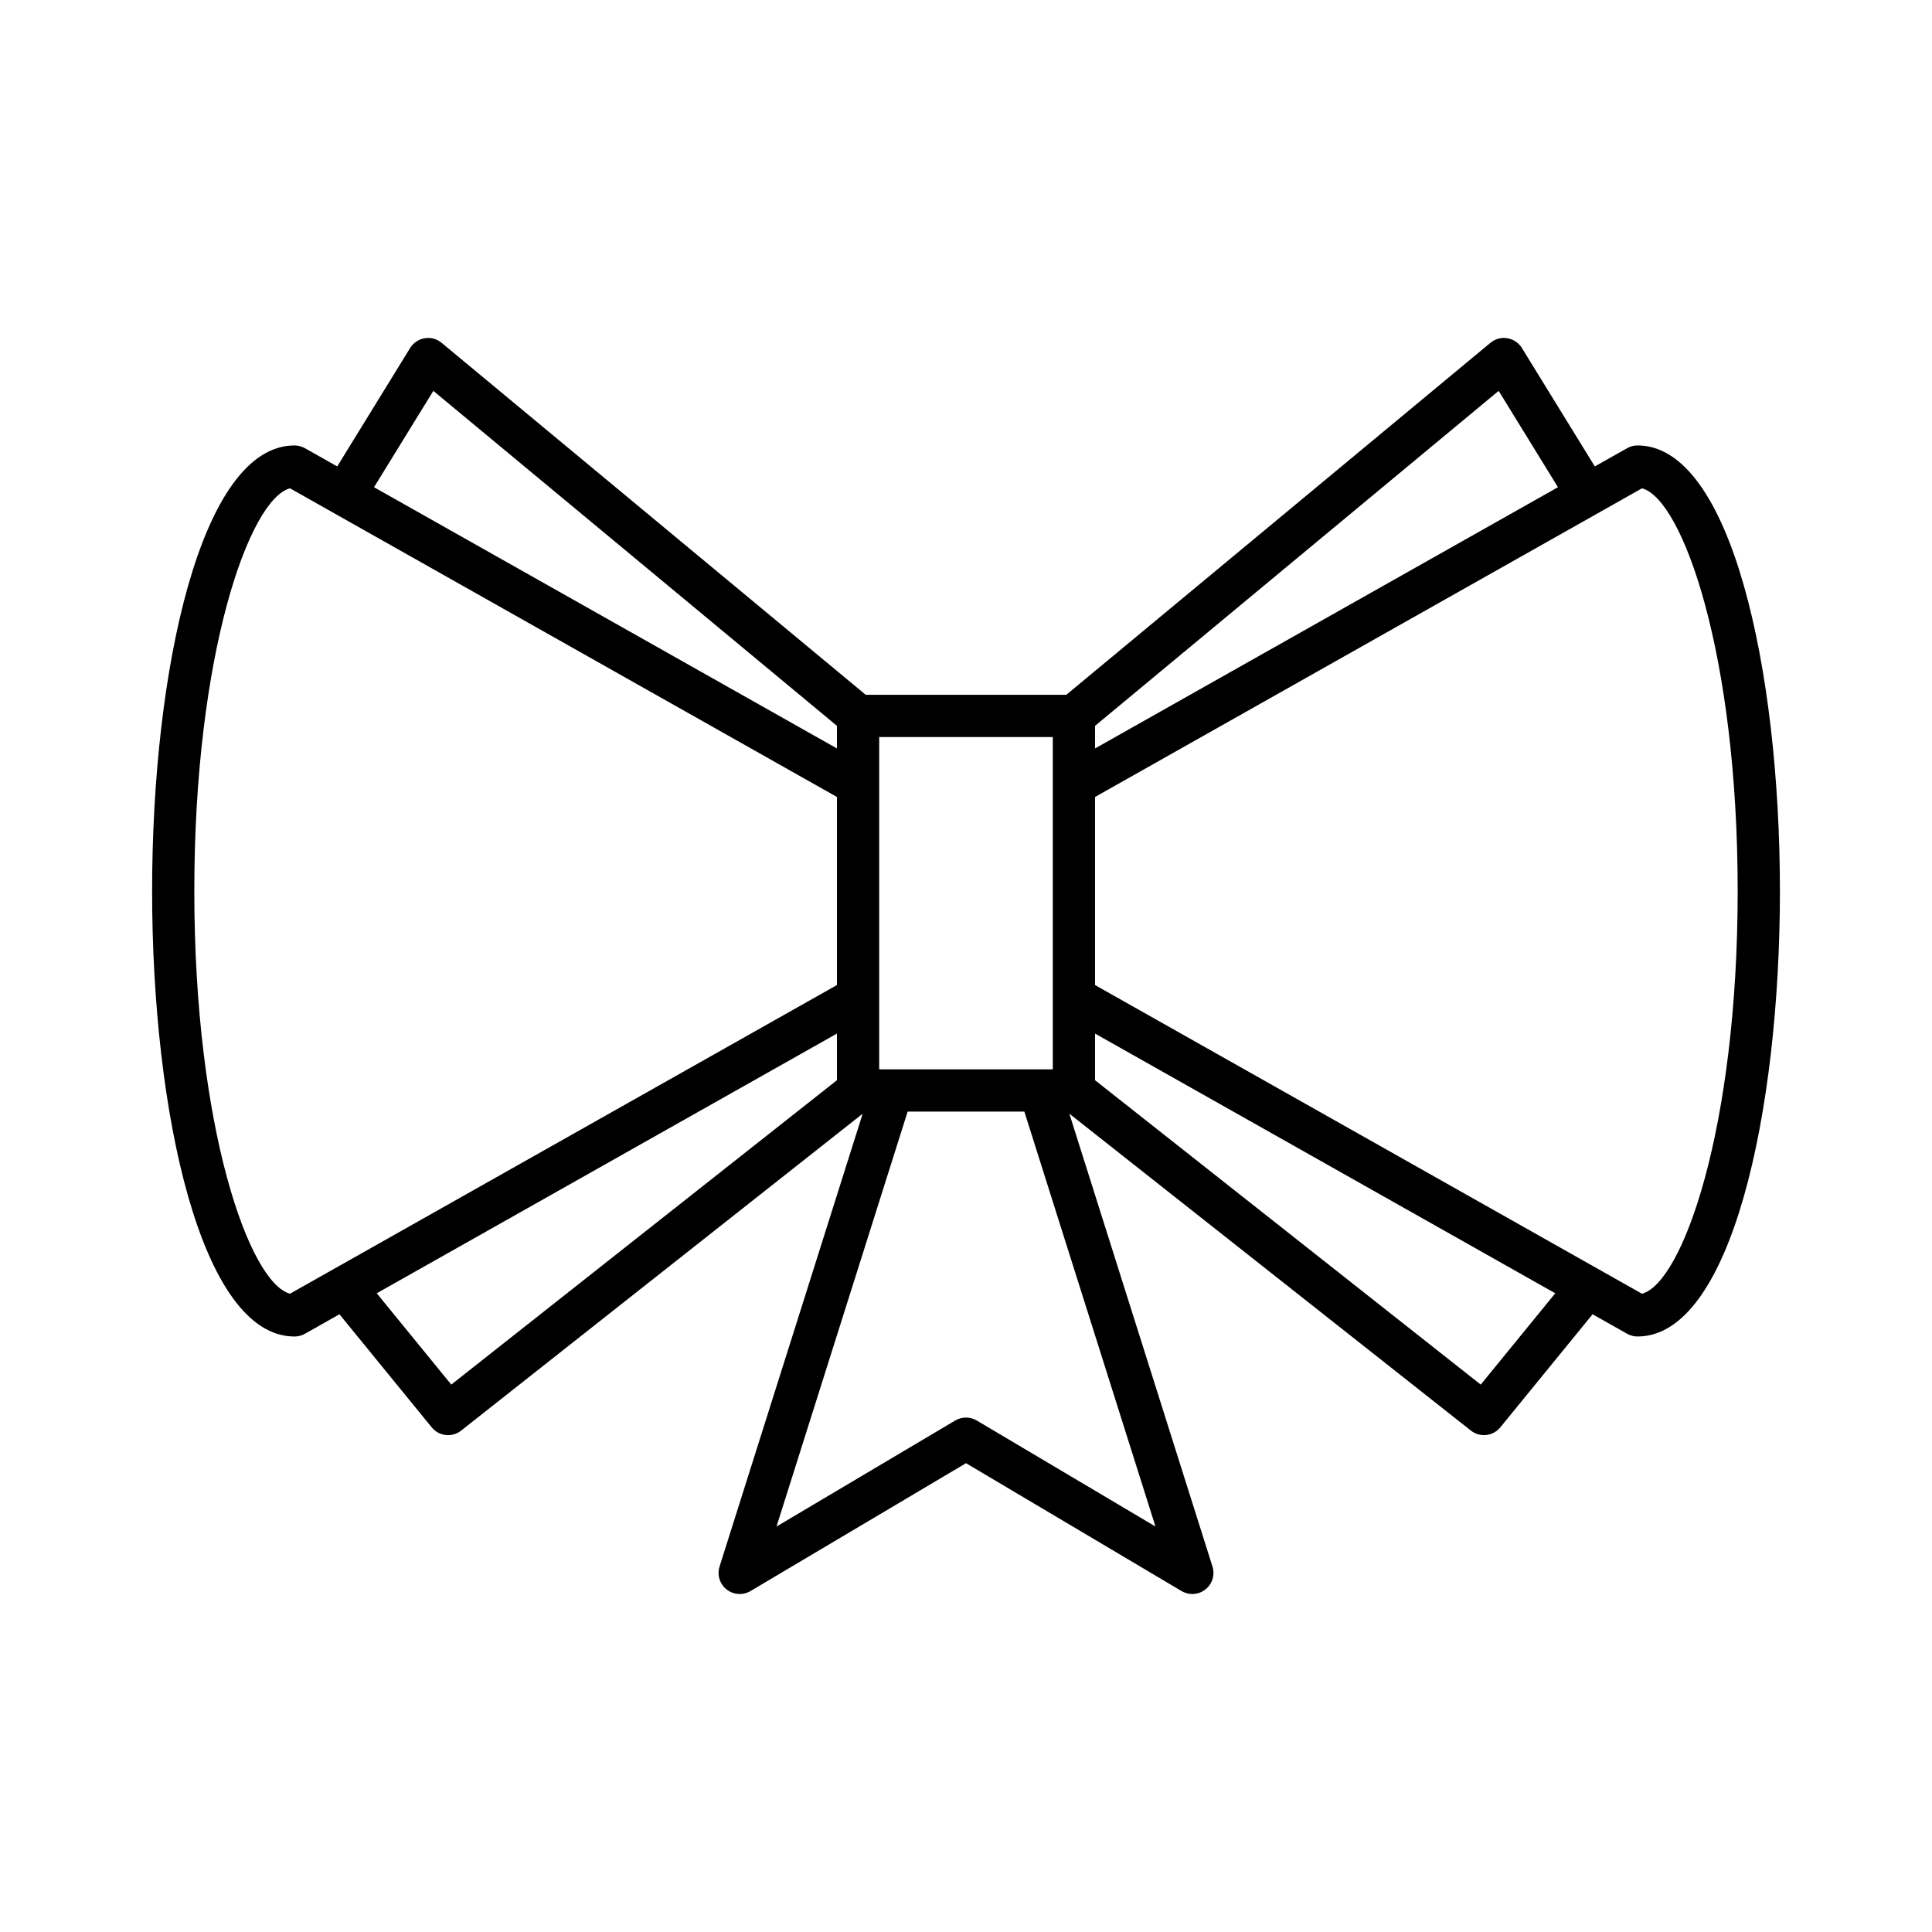 <?xml version="1.0" encoding="UTF-8"?>
<!-- Uploaded to: SVG Repo, www.svgrepo.com, Generator: SVG Repo Mixer Tools -->
<svg fill="#000000" width="800px" height="800px" version="1.1" viewBox="144 144 512 512" xmlns="http://www.w3.org/2000/svg">
 <path d="m577.96 262.05c-0.961 0-1.914 0.25-2.75 0.723l-8.57 4.836-19.32-31.383c-0.852-1.379-2.258-2.324-3.859-2.586-1.598-0.297-3.234 0.176-4.484 1.215l-112.39 93.27h-53.164l-112.39-93.27c-1.246-1.039-2.883-1.508-4.484-1.215-1.602 0.262-3.008 1.207-3.859 2.586l-19.32 31.383-8.57-4.836c-0.836-0.469-1.789-0.723-2.75-0.723-24.773 0-37.738 59.402-37.738 118.07 0 58.676 12.961 118.07 37.738 118.07 0.961 0 1.914-0.25 2.75-0.723l9.16-5.168 24.449 29.965c1.105 1.355 2.711 2.062 4.34 2.062 1.215 0 2.438-0.395 3.461-1.203l106.41-83.98-37.926 120c-0.699 2.215 0.039 4.629 1.859 6.074 1.816 1.441 4.34 1.605 6.332 0.434l57.121-33.891 57.121 33.887c0.879 0.523 1.871 0.781 2.856 0.781 1.234 0 2.465-0.41 3.477-1.215 1.82-1.441 2.559-3.859 1.859-6.074l-37.926-120 106.41 83.98c1.023 0.809 2.246 1.203 3.461 1.203 1.629 0 3.234-0.707 4.34-2.062l24.449-29.965 9.16 5.168c0.836 0.469 1.789 0.723 2.75 0.723 24.773 0 37.738-59.402 37.738-118.07-0.008-58.668-12.969-118.07-37.742-118.07zm-212.16 168.22-102.21 80.664-19.75-24.203 121.96-68.824zm0-25.223-144.95 81.801c-10.746-2.867-25.355-43.824-25.355-106.72 0-62.898 14.605-103.86 25.355-106.72l144.95 81.797zm0-62.699-122.68-69.23 15.719-25.531 106.96 88.77zm11.195 65.969v-68.996h46.008v88.062h-46.008zm73.219 140.23-47.363-28.098c-1.762-1.039-3.945-1.039-5.707 0l-47.363 28.098 34.754-109.96h30.93zm-16.016-212.19 106.96-88.77 15.719 25.531-122.68 69.23zm102.21 174.58-102.21-80.664v-12.363l121.96 68.824zm42.73-24.086-144.94-81.801v-49.844l144.95-81.797c10.746 2.863 25.355 43.82 25.355 106.72-0.004 62.898-14.609 103.86-25.359 106.72z"/>
</svg>